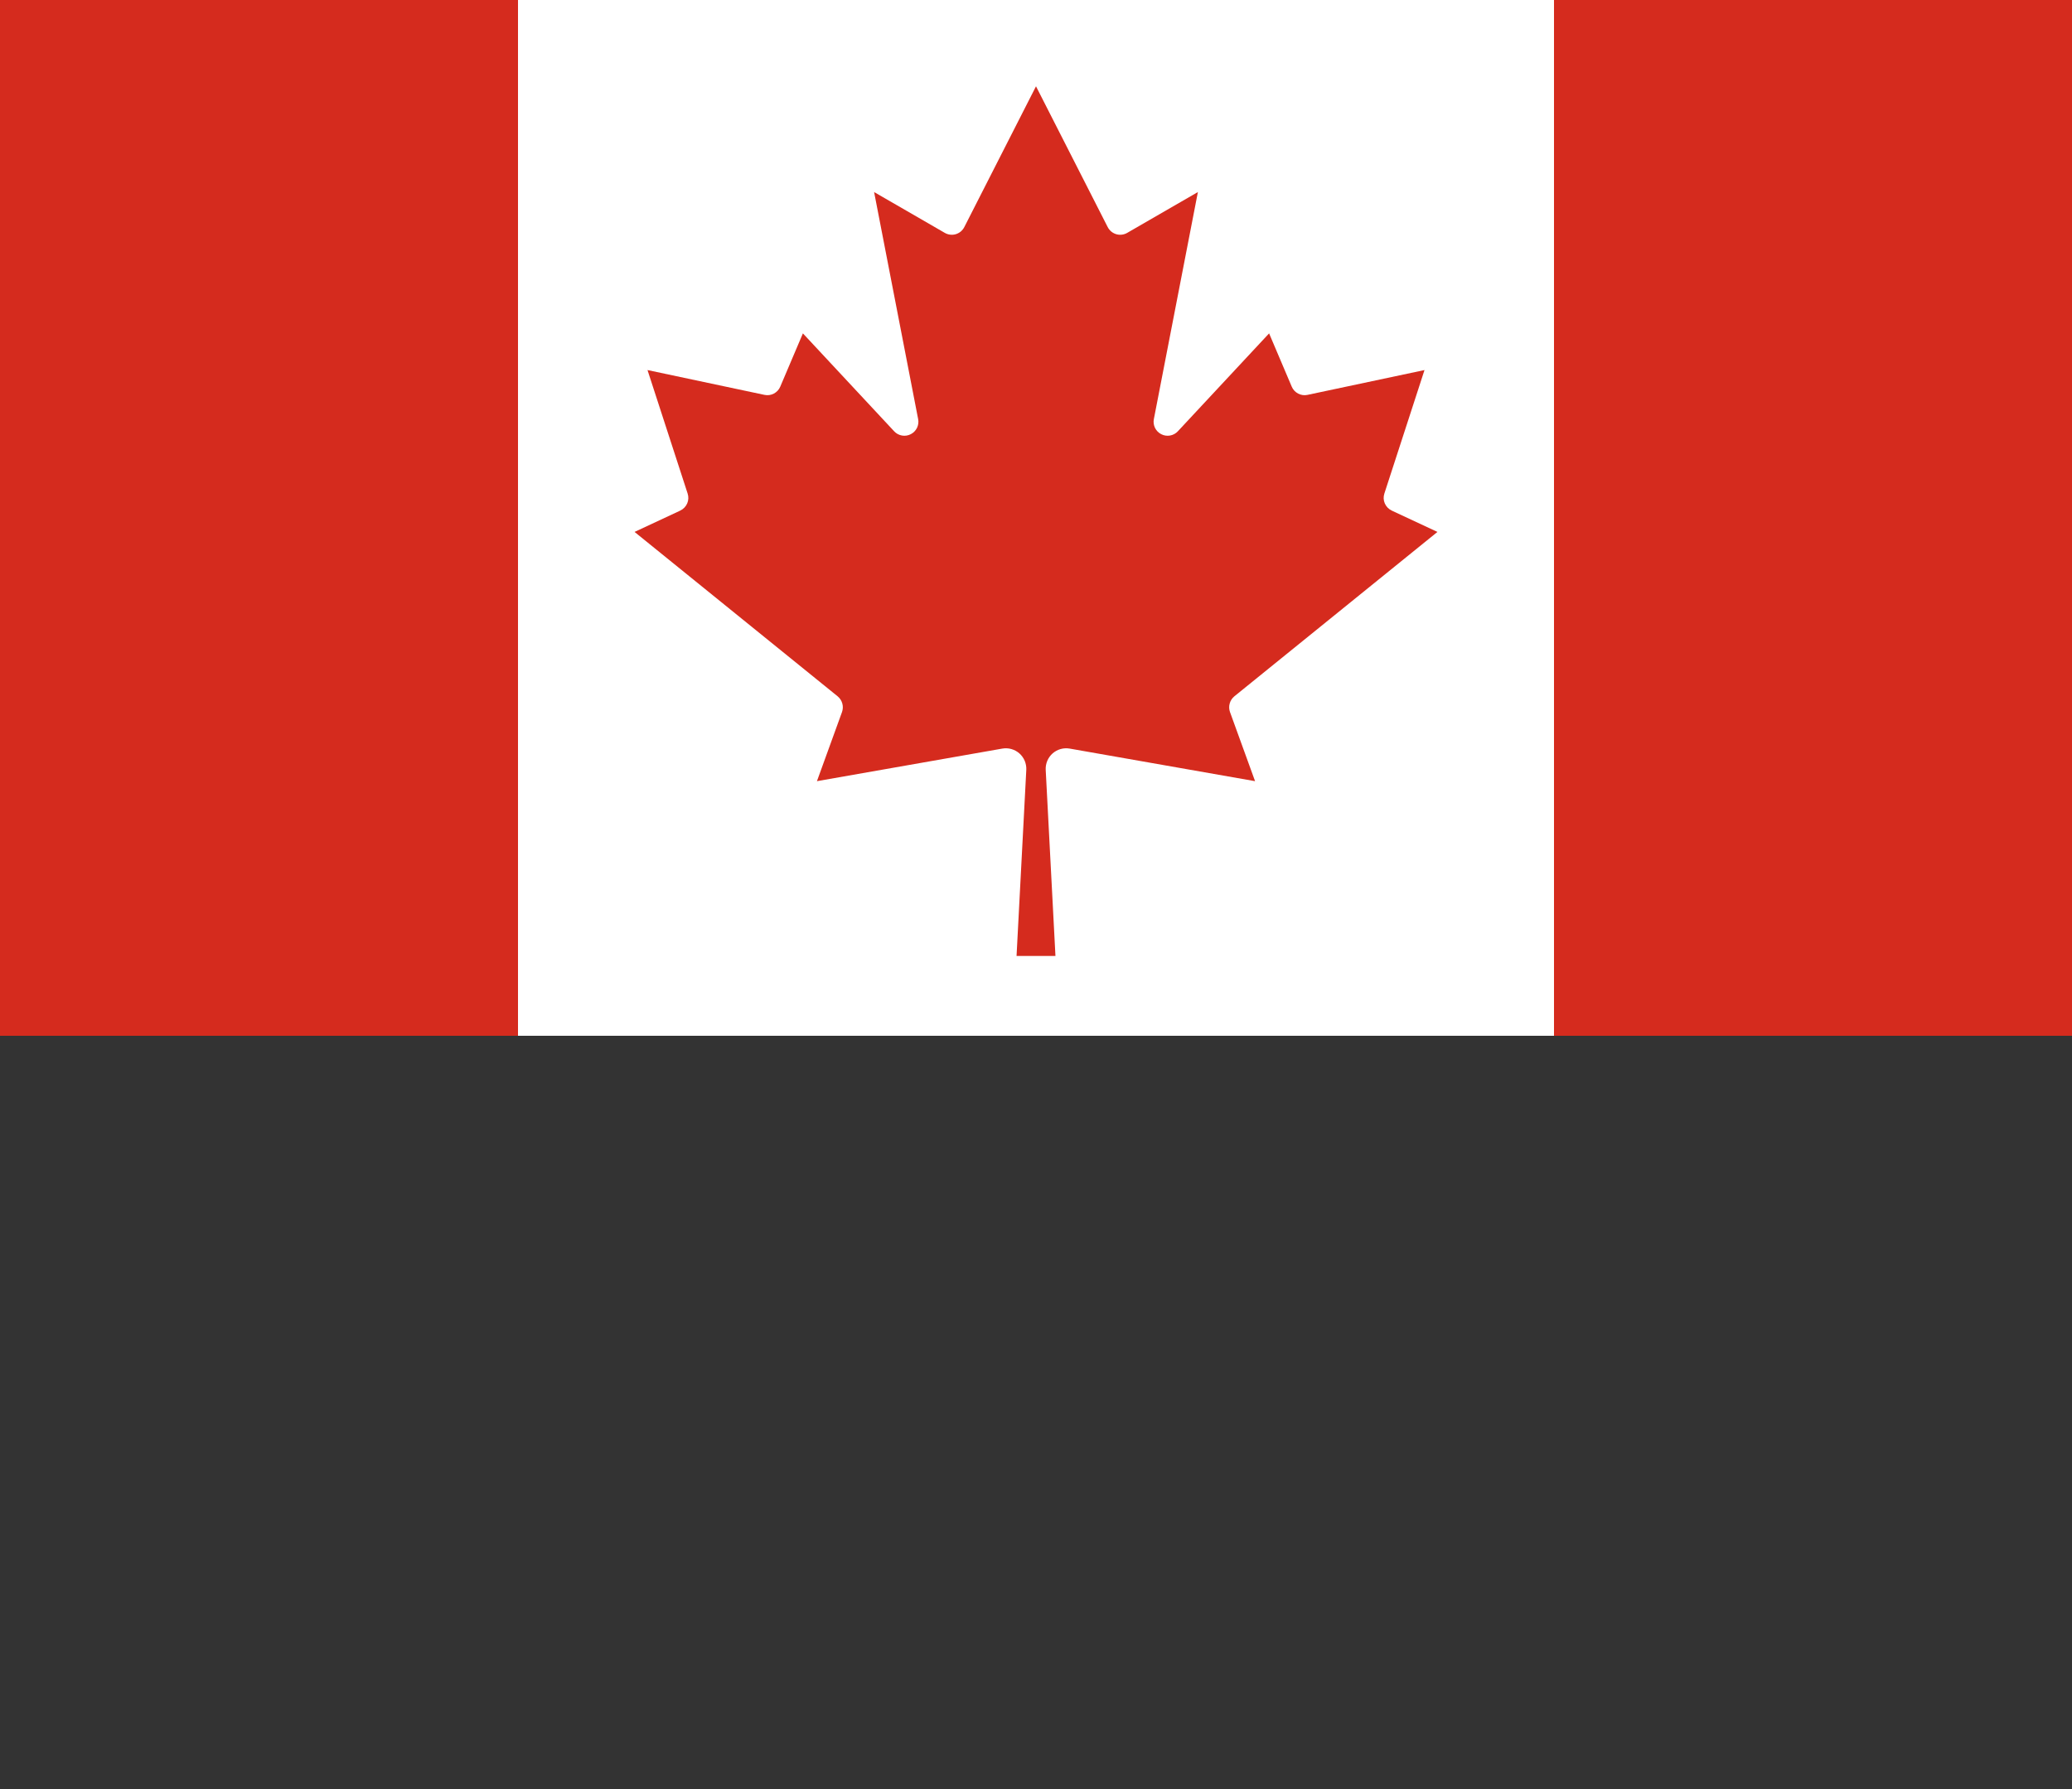 <svg width="44" height="38" viewBox="0 0 44 38" fill="none" xmlns="http://www.w3.org/2000/svg">
<rect x="0" y="0" width="44" height="38" fill="#333333" stroke="none"/>
<path d="M0 0H11L11.454 0.454H32.546L33 0H44V22H33L32.546 21.546H11.454L11 22H0V0Z" fill="#D52B1E"/>
<path d="M11 0H33V22H11V0ZM22.413 20.304L22.206 16.349C22.203 16.284 22.215 16.219 22.24 16.159C22.266 16.099 22.304 16.045 22.353 16.002C22.402 15.959 22.46 15.928 22.522 15.91C22.585 15.892 22.651 15.889 22.715 15.9L26.652 16.592L26.12 15.125C26.099 15.067 26.096 15.003 26.113 14.943C26.129 14.883 26.164 14.83 26.212 14.79L30.525 11.298L29.553 10.844C29.488 10.813 29.436 10.759 29.407 10.693C29.378 10.626 29.375 10.551 29.398 10.482L30.25 7.86L27.766 8.387C27.698 8.402 27.628 8.392 27.567 8.36C27.506 8.328 27.458 8.277 27.431 8.213L26.95 7.081L25.011 9.162C24.967 9.209 24.909 9.24 24.845 9.251C24.782 9.262 24.716 9.252 24.659 9.222C24.602 9.193 24.555 9.145 24.527 9.088C24.499 9.03 24.49 8.964 24.503 8.901L25.438 4.079L23.939 4.945C23.904 4.966 23.864 4.979 23.824 4.984C23.784 4.989 23.742 4.986 23.703 4.974C23.664 4.962 23.628 4.943 23.597 4.917C23.566 4.89 23.54 4.858 23.522 4.822L22 1.833L20.478 4.822C20.46 4.858 20.434 4.89 20.403 4.917C20.372 4.943 20.336 4.962 20.297 4.974C20.258 4.986 20.216 4.989 20.176 4.984C20.136 4.979 20.096 4.966 20.061 4.945L18.562 4.079L19.497 8.901C19.51 8.964 19.501 9.03 19.473 9.088C19.445 9.145 19.398 9.193 19.341 9.222C19.284 9.252 19.218 9.262 19.155 9.251C19.091 9.24 19.033 9.209 18.989 9.162L17.05 7.081L16.569 8.213C16.542 8.277 16.494 8.328 16.433 8.36C16.372 8.392 16.302 8.402 16.234 8.387L13.75 7.86L14.602 10.482C14.625 10.551 14.622 10.626 14.593 10.693C14.564 10.759 14.512 10.813 14.447 10.844L13.475 11.298L17.788 14.79C17.836 14.83 17.871 14.883 17.887 14.943C17.904 15.003 17.901 15.067 17.88 15.125L17.348 16.592L21.285 15.9C21.349 15.889 21.415 15.892 21.478 15.91C21.54 15.928 21.598 15.959 21.647 16.002C21.696 16.045 21.734 16.099 21.76 16.159C21.785 16.219 21.797 16.284 21.794 16.349L21.587 20.304H22.413Z" fill="white"/>
</svg>

